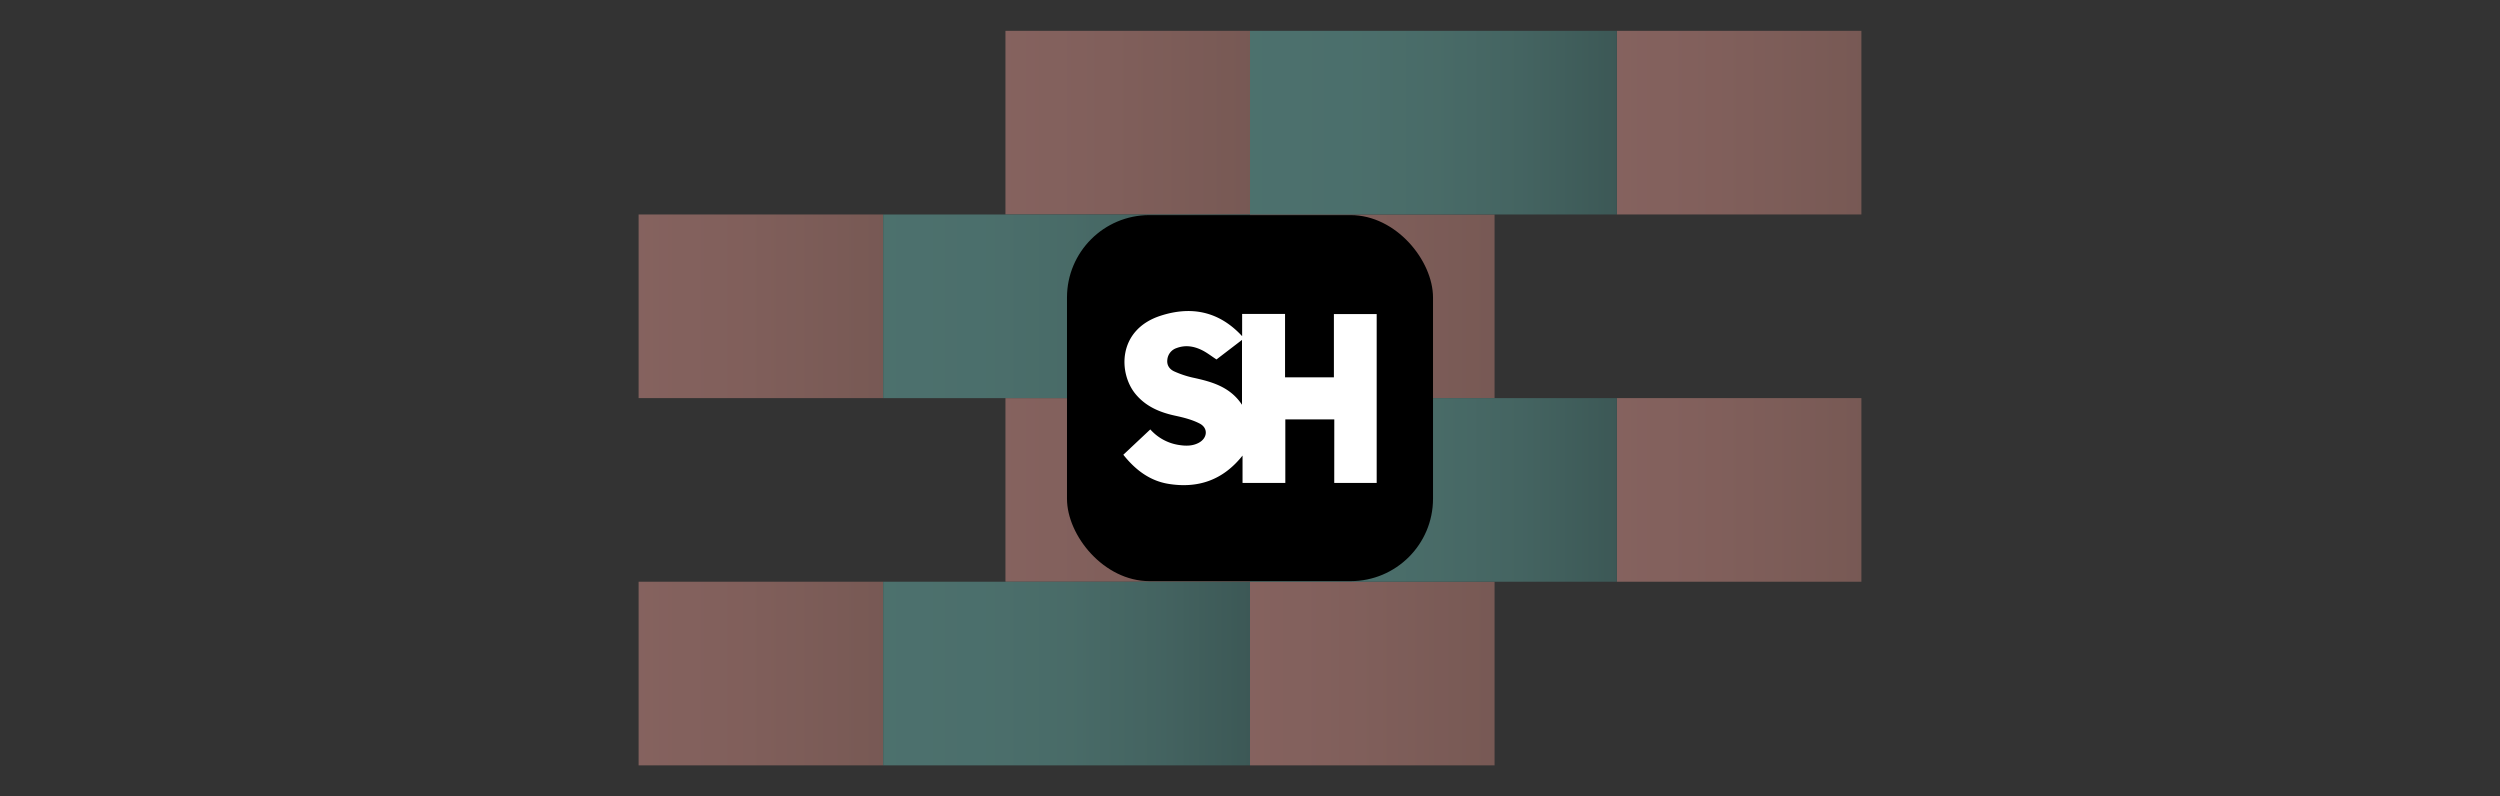 <svg xmlns="http://www.w3.org/2000/svg" xmlns:xlink="http://www.w3.org/1999/xlink" viewBox="0 0 1531.58 487.79"><rect x="0" y="0" width="1531.58" height="487.79" fill="#333333" stroke="none"/><defs><style>.cls-1{opacity:0.4;}.cls-2{fill:url(#linear-gradient);}.cls-3{fill:url(#linear-gradient-2);}.cls-4{fill:url(#linear-gradient-3);}.cls-5{fill:url(#linear-gradient-4);}.cls-6{fill:url(#linear-gradient-5);}.cls-7{fill:url(#linear-gradient-6);}.cls-8{fill:url(#linear-gradient-7);}.cls-9{fill:url(#linear-gradient-8);}.cls-10{fill:url(#linear-gradient-9);}.cls-11{fill:url(#linear-gradient-10);}.cls-12{fill:url(#linear-gradient-11);}.cls-13{fill:url(#linear-gradient-12);}.cls-14{fill:#fff;}</style><linearGradient id="linear-gradient" x1="765.79" y1="412.64" x2="915.61" y2="412.64" gradientUnits="userSpaceOnUse"><stop offset="0" stop-color="#ffa89f"/><stop offset="0.39" stop-color="#f5a197"/><stop offset="1" stop-color="#dd9185"/></linearGradient><linearGradient id="linear-gradient-2" x1="391.23" y1="412.64" x2="541.05" y2="412.64" xlink:href="#linear-gradient"/><linearGradient id="linear-gradient-3" x1="765.79" y1="187.64" x2="915.61" y2="187.64" xlink:href="#linear-gradient"/><linearGradient id="linear-gradient-4" x1="615.97" y1="75.14" x2="765.79" y2="75.14" xlink:href="#linear-gradient"/><linearGradient id="linear-gradient-5" x1="391.23" y1="187.64" x2="541.05" y2="187.64" xlink:href="#linear-gradient"/><linearGradient id="linear-gradient-6" x1="990.53" y1="300.14" x2="1140.35" y2="300.14" xlink:href="#linear-gradient"/><linearGradient id="linear-gradient-7" x1="615.97" y1="300.14" x2="765.79" y2="300.14" xlink:href="#linear-gradient"/><linearGradient id="linear-gradient-8" x1="990.53" y1="75.14" x2="1140.35" y2="75.14" xlink:href="#linear-gradient"/><linearGradient id="linear-gradient-9" x1="541.05" y1="412.64" x2="765.79" y2="412.64" gradientUnits="userSpaceOnUse"><stop offset="0" stop-color="#71ccc3"/><stop offset="0.27" stop-color="#6fc8c0"/><stop offset="0.51" stop-color="#68beb5"/><stop offset="0.75" stop-color="#5caba4"/><stop offset="0.97" stop-color="#4b928c"/><stop offset="1" stop-color="#498e89"/></linearGradient><linearGradient id="linear-gradient-10" x1="765.79" y1="300.14" x2="990.53" y2="300.14" xlink:href="#linear-gradient-9"/><linearGradient id="linear-gradient-11" x1="541.05" y1="187.64" x2="765.79" y2="187.64" xlink:href="#linear-gradient-9"/><linearGradient id="linear-gradient-12" x1="765.79" y1="75.14" x2="990.53" y2="75.14" xlink:href="#linear-gradient-9"/></defs><g id="Backgrounds"><g id="Icons_V04" data-name="Icons V04" class="cls-1"><rect class="cls-2" x="765.79" y="356.39" width="149.82" height="112.5"/><rect class="cls-3" x="391.23" y="356.39" width="149.82" height="112.5"/><rect class="cls-4" x="765.79" y="131.39" width="149.82" height="112.5"/><rect class="cls-5" x="615.97" y="18.89" width="149.82" height="112.5"/><rect class="cls-6" x="391.23" y="131.39" width="149.82" height="112.5"/><rect class="cls-7" x="990.53" y="243.89" width="149.82" height="112.5"/><rect class="cls-8" x="615.97" y="243.89" width="149.82" height="112.5"/><rect class="cls-9" x="990.53" y="18.89" width="149.82" height="112.5"/><polygon class="cls-10" points="765.79 356.39 615.97 356.39 541.05 356.39 541.05 468.89 615.97 468.89 765.79 468.89 765.79 356.39"/><polygon class="cls-11" points="765.79 356.39 915.61 356.39 990.53 356.39 990.53 243.9 915.61 243.9 765.79 243.9 765.79 356.39"/><polygon class="cls-12" points="765.79 131.4 615.97 131.4 541.05 131.4 541.05 243.9 615.97 243.9 765.79 243.9 765.79 131.4"/><polygon class="cls-13" points="915.61 131.4 990.53 131.4 990.53 18.89 765.79 18.89 765.79 131.4 915.61 131.4"/></g></g><g id="Screenshots_Logos" data-name="Screenshots &amp; Logos"><g id="SalesHandy"><rect x="653.67" y="131.78" width="224.24" height="224.24" rx="50.49"/><path class="cls-14" d="M817.43,256.93h-30v38.93H761.22V279.1c-12,15.13-27.33,20.23-45.27,17.35-11.6-1.85-20.47-8.68-27.77-17.86l16.53-15.52a29.33,29.33,0,0,0,17.89,9.59c4,.61,8,.6,11.71-1.34,5.43-2.84,6.05-9,.67-11.83-4.52-2.34-9.67-3.66-14.7-4.75-9.4-2-17.93-5.46-24.33-13C685.06,229,684.39,202,711.11,193.4c18.58-6,35.64-2.85,49.86,12.55V192.34h26.29v38.84h29.93V192.41H843.4V295.86h-26Zm-72.17-36.72c-3.08-2-5.79-4.15-8.82-5.66-5-2.48-10.23-3.34-15.61-1.32a8.31,8.31,0,0,0-5.7,7.26c-.37,3.43,1.51,5.84,4.37,7.1a58.88,58.88,0,0,0,11,3.69c11.65,2.52,23,5.53,30.39,16.7V208.24C755.4,212.46,750.2,216.43,745.26,220.21Z"/></g></g></svg>